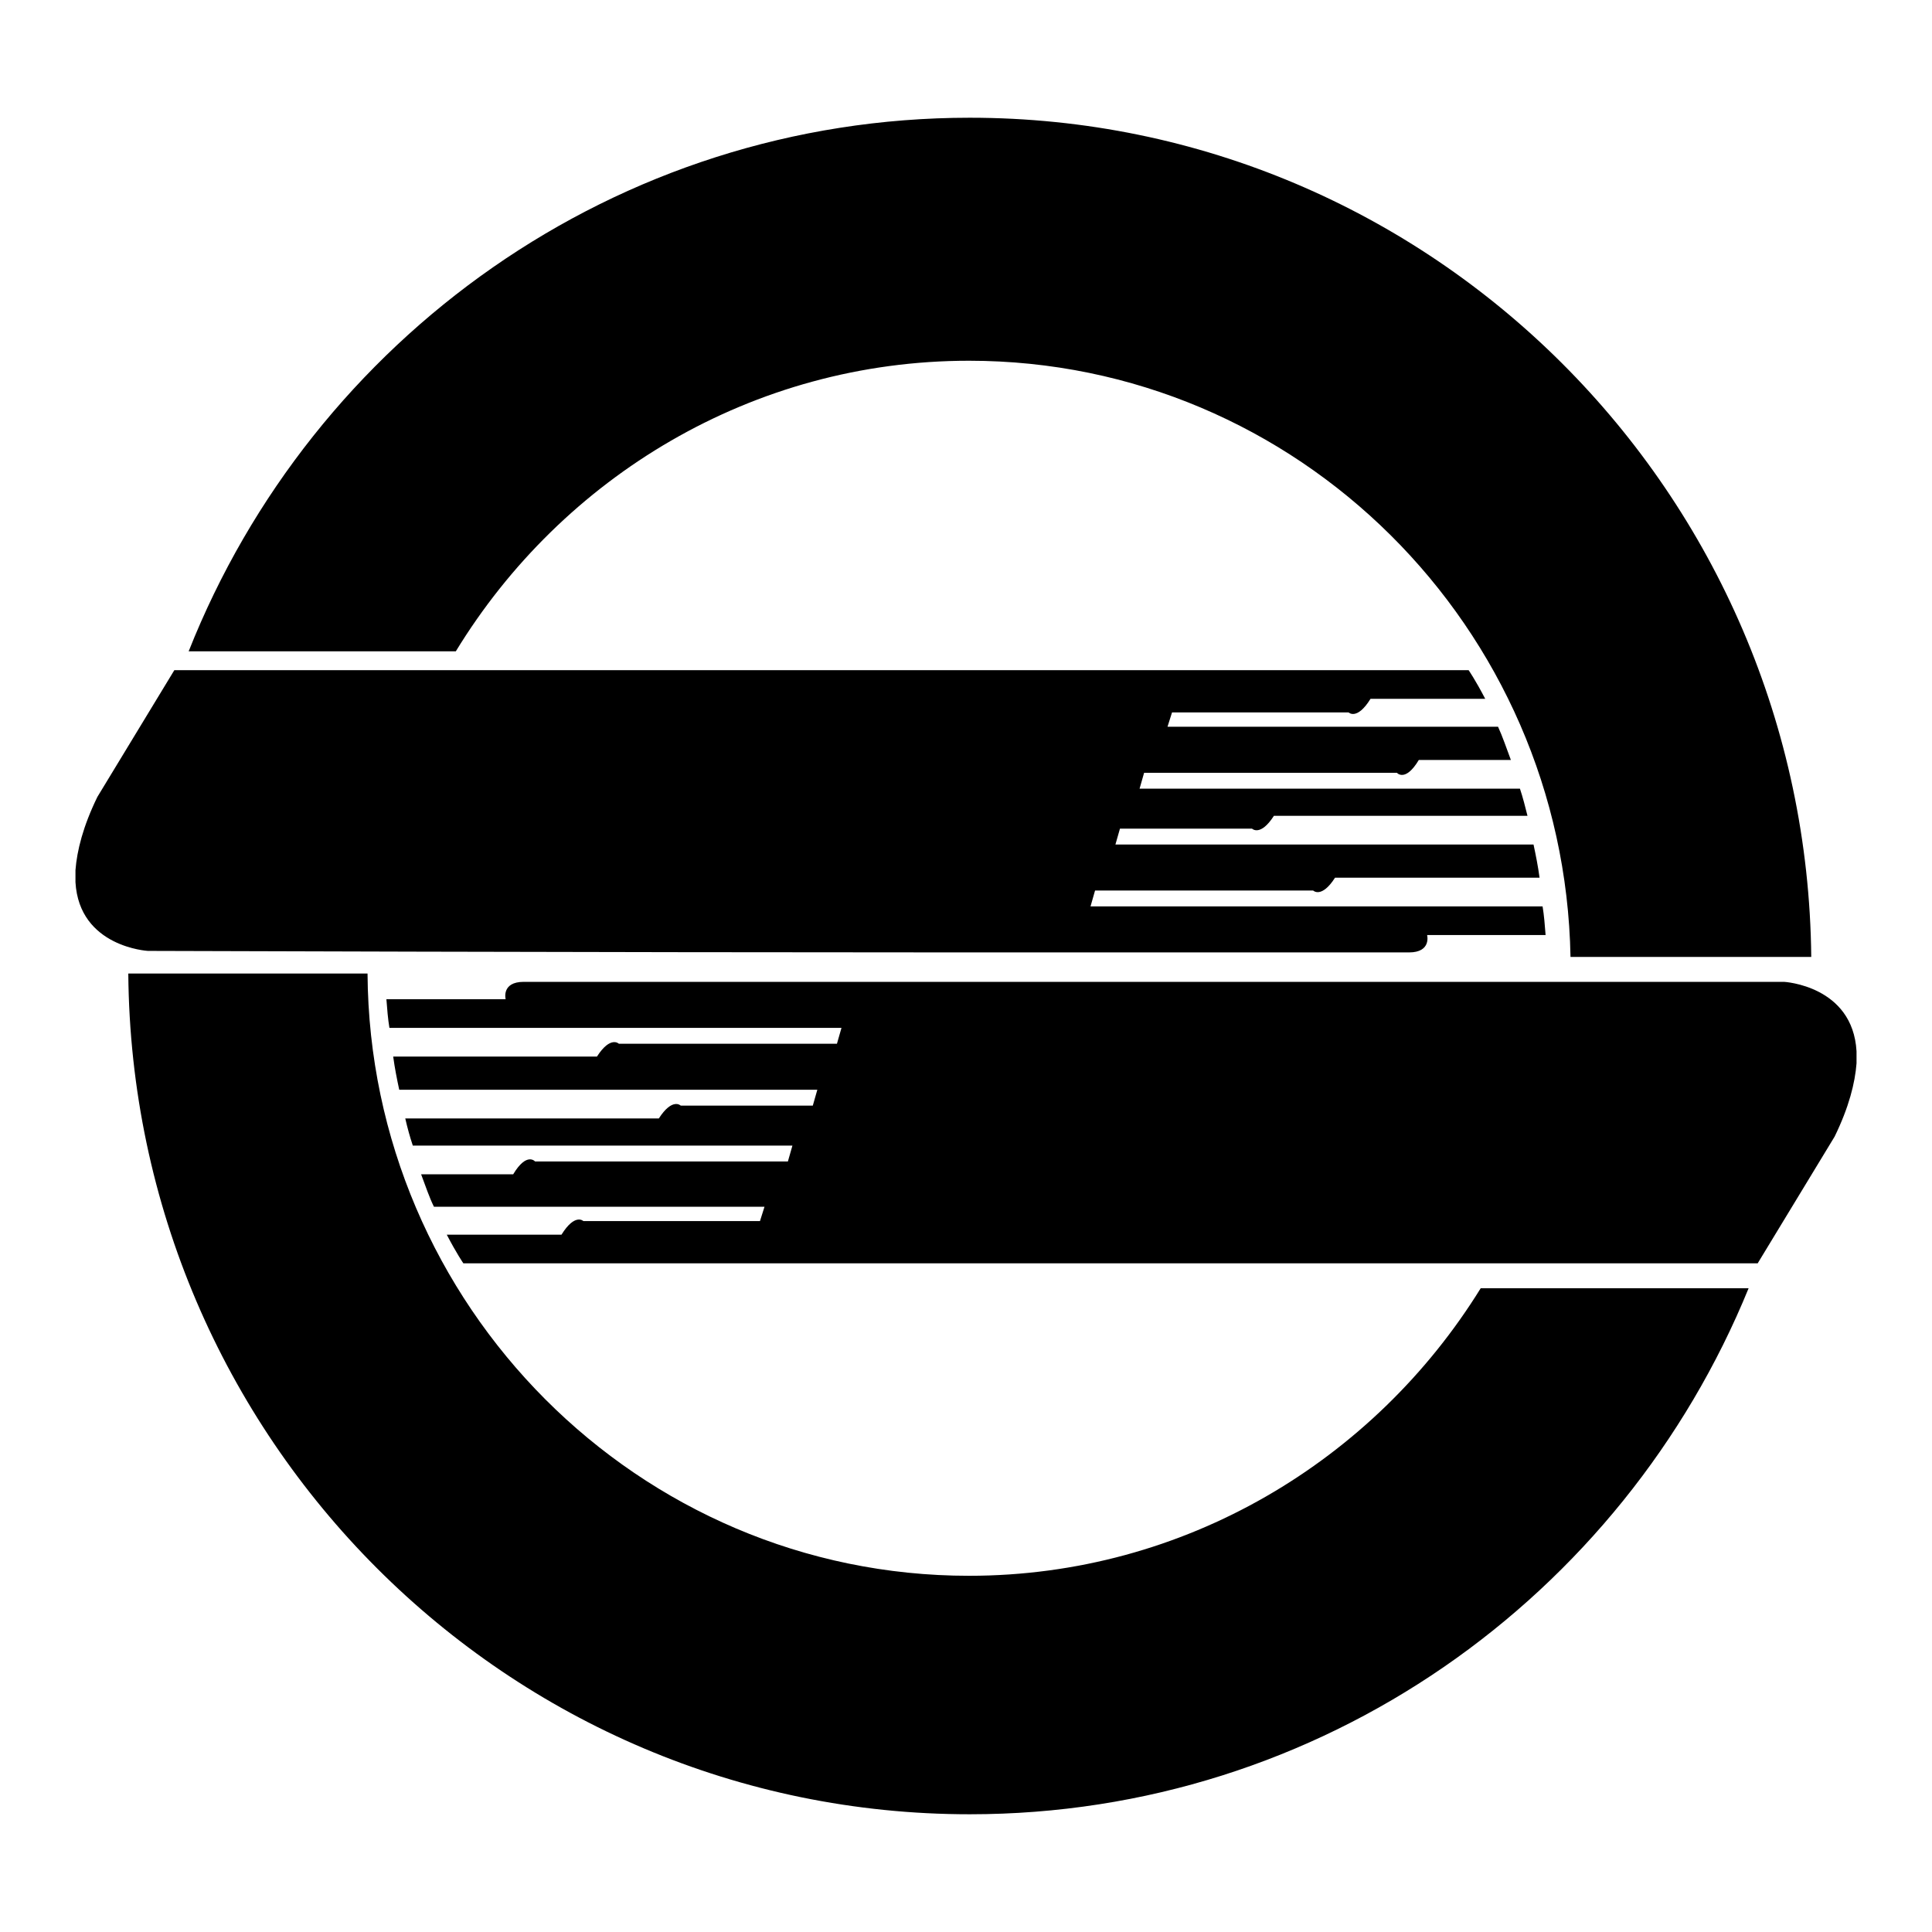 <?xml version="1.0" encoding="utf-8"?>
<!-- Svg Vector Icons : http://www.onlinewebfonts.com/icon -->
<!DOCTYPE svg PUBLIC "-//W3C//DTD SVG 1.1//EN" "http://www.w3.org/Graphics/SVG/1.1/DTD/svg11.dtd">
<svg version="1.1" xmlns="http://www.w3.org/2000/svg" xmlns:xlink="http://www.w3.org/1999/xlink" x="0px" y="0px" viewBox="0 0 256 256" enable-background="new 0 0 256 256" xml:space="preserve">
<g> <path fill="#000000" d="M127.7,126.2c31.5,0,57.9,0,59,0c3,0,2.4-2.3,2.4-2.3h15.7c-0.1-1.3-0.2-2.6-0.4-3.8h-59.9l0.6-2.1H174 c0,0,1.1,1.1,2.9-1.7h27.1c-0.2-1.5-0.5-3-0.8-4.4h-55.4l0.6-2.1h17.5c0,0,1.1,1.1,2.9-1.7h33.6c-0.3-1.2-0.6-2.4-1-3.6H151 l0.6-2.1h33.5c0,0,1.1,1.3,2.9-1.7h12.2c-0.6-1.6-1.1-3.1-1.7-4.4h-43.8l0.6-1.9h23.4c0,0,1.1,1.1,2.9-1.8h15.2 c-1.3-2.5-2.2-3.8-2.2-3.8h-66.9H23.1l-10.2,16.8c-1.9,3.9-2.7,7.1-2.9,9.7v1.6c0.5,8.6,9.6,9.1,9.6,9.1S79.6,126.2,127.7,126.2z  M236.4,130.1c0,0-60,0-108,0c-31.5,0-57.9,0-59,0c-3,0-2.4,2.3-2.4,2.3H51.2c0.1,1.3,0.2,2.6,0.4,3.8h59.9l-0.6,2.1H82 c0,0-1.1-1.1-2.9,1.7H52.1c0.2,1.5,0.5,3,0.8,4.4h55.4l-0.6,2.1H90.2c0,0-1.1-1.1-2.9,1.7H53.7c0.3,1.3,0.6,2.4,1,3.6H105l-0.6,2.1 H70.9c0,0-1.1-1.3-2.9,1.7H55.8c0.6,1.6,1.1,3.1,1.7,4.3h43.8l-0.6,1.9H77.3c0,0-1.1-1.1-2.9,1.8H59.2c1.3,2.5,2.2,3.8,2.2,3.8 h66.9h104.6l10.2-16.8c1.9-3.9,2.7-7.1,2.9-9.7v-1.6C245.5,130.6,236.4,130.1,236.4,130.1z M128.4,47.8c43.5,0,78.9,35.3,79.7,79 H240c-0.6-61.5-50.3-111.2-111.5-111.2C81.6,15.6,41.4,44.9,25,86.3h35.4C74.5,63.2,99.7,47.8,128.4,47.8z M128.4,208.8 c-43.8,0-79.4-35.8-79.7-79.8H17c0.5,61.6,50.2,111.4,111.5,111.4c46.6,0,86.5-28.8,103.2-69.7h-35.5 C182.1,193.5,157,208.8,128.4,208.8z"/></g>
</svg>